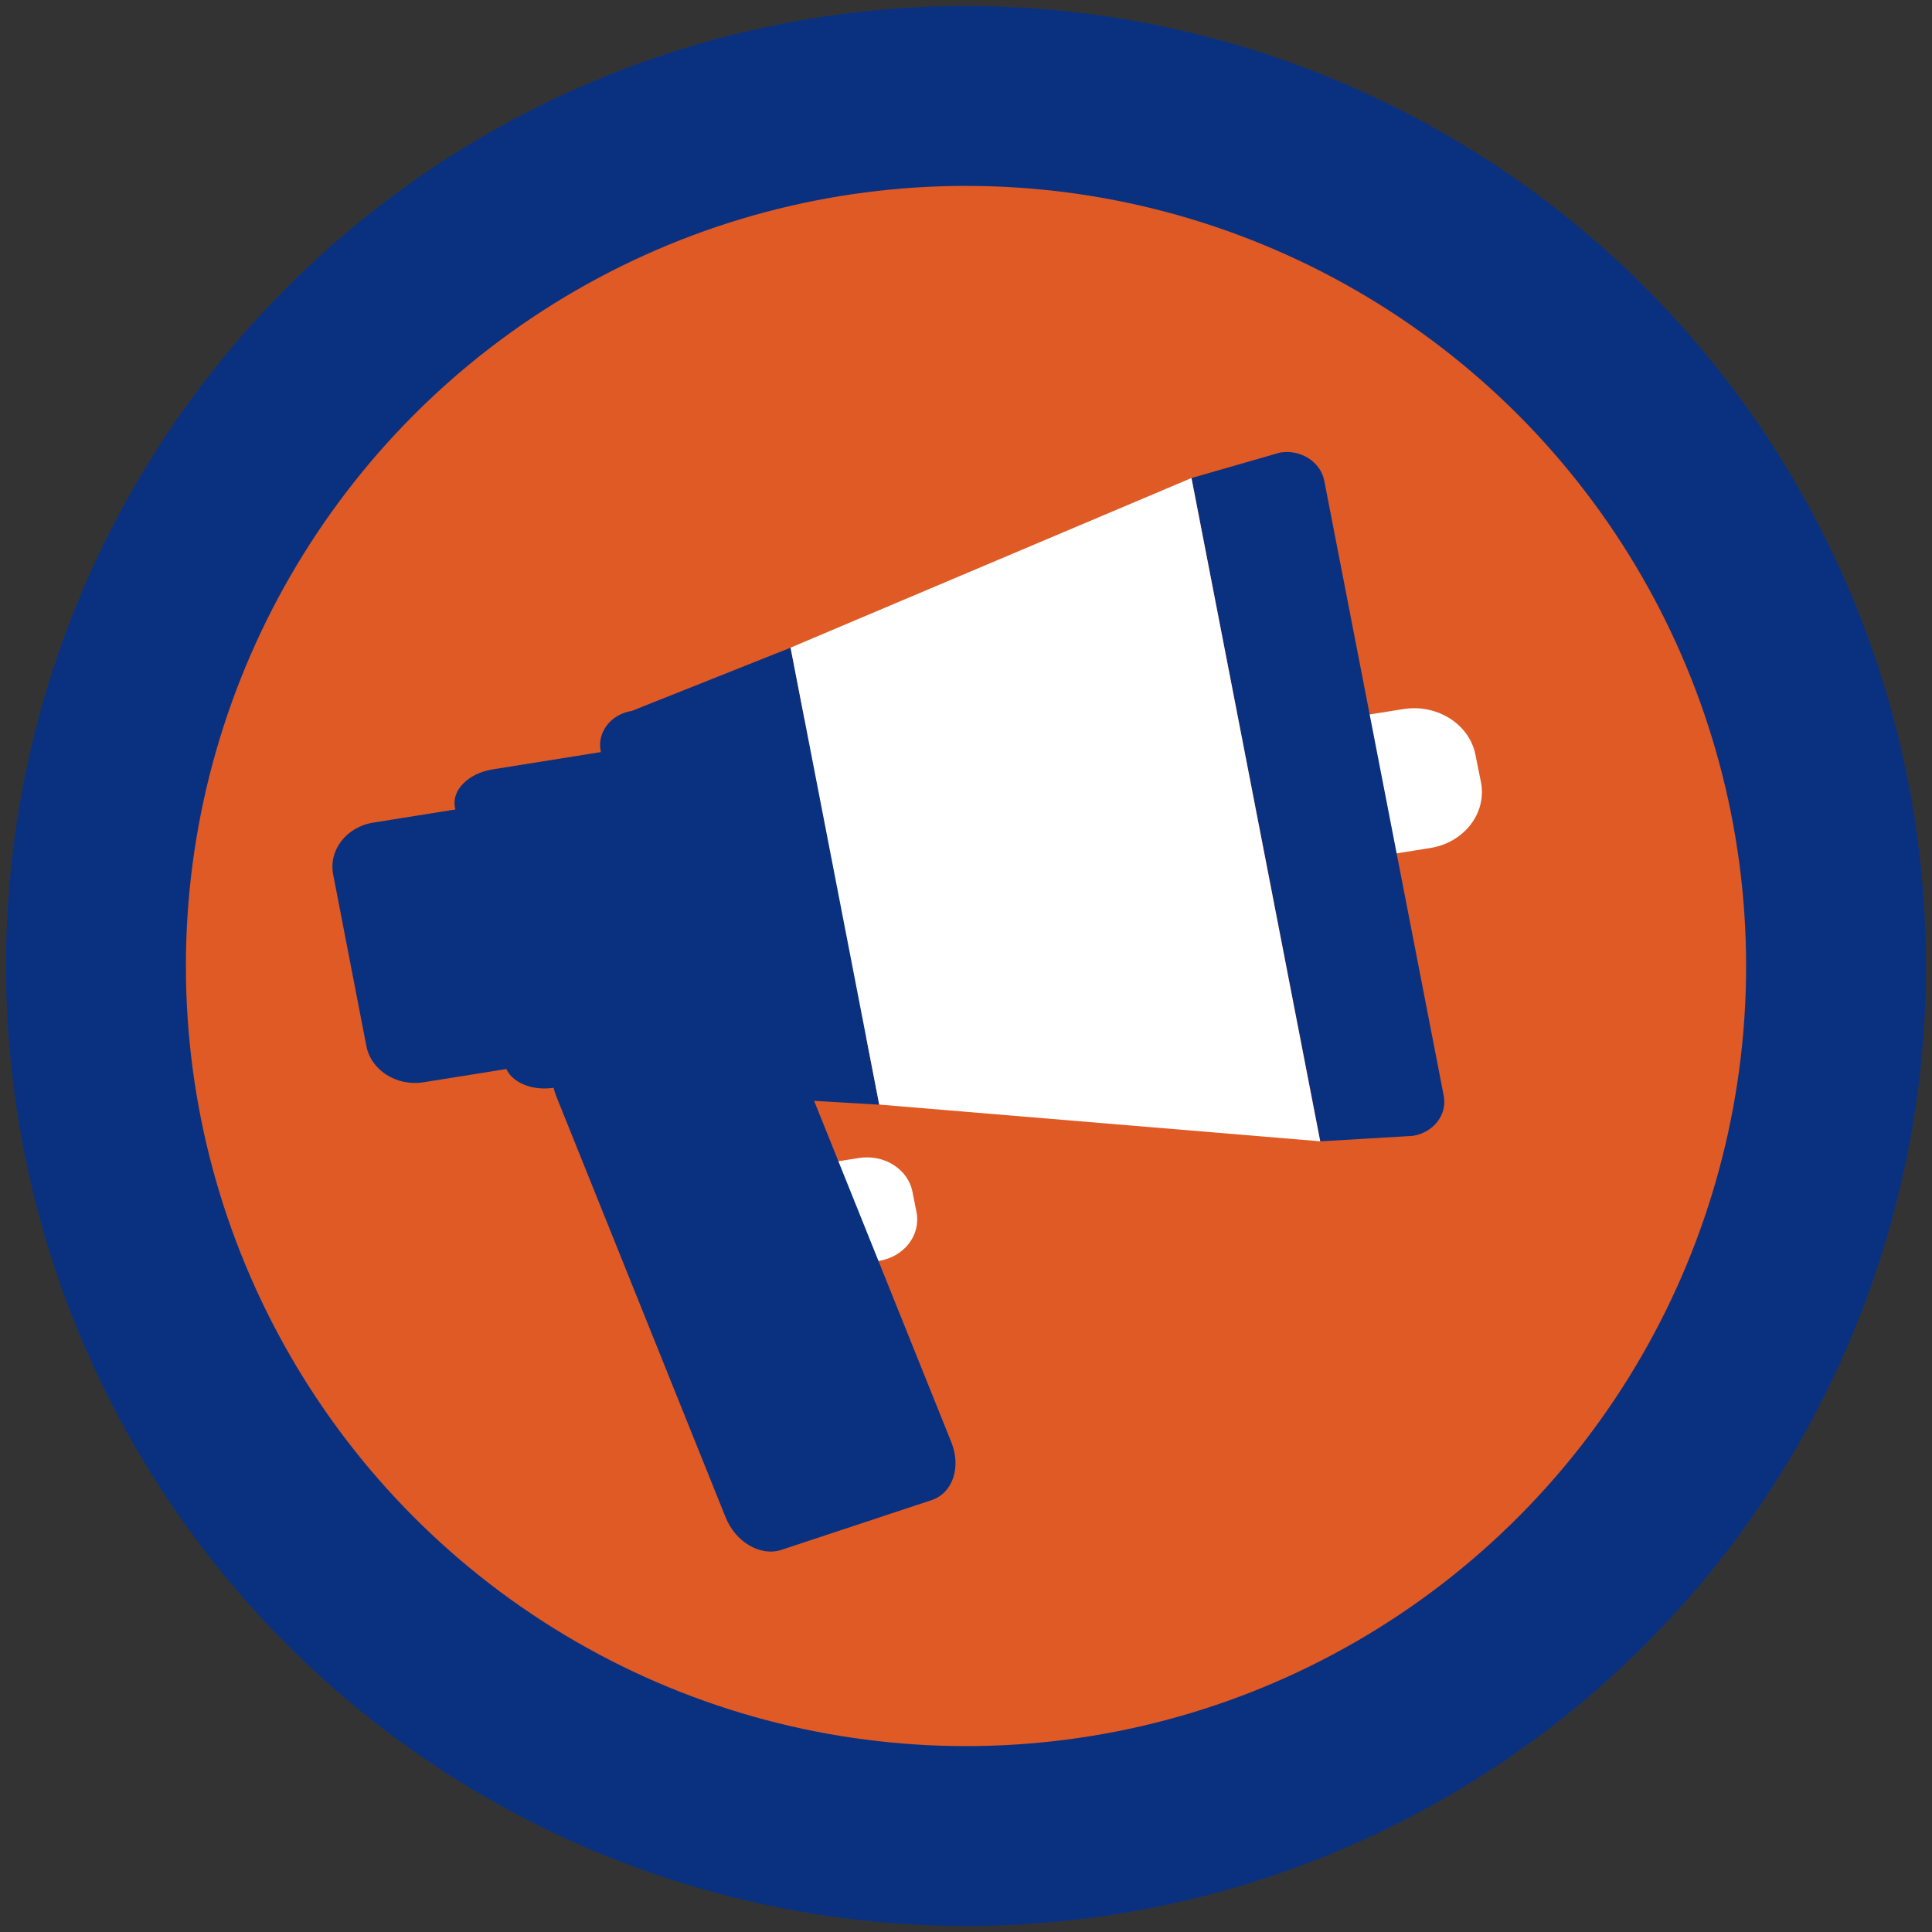 <?xml version="1.0" encoding="utf-8"?>
<!-- Generator: Adobe Illustrator 15.0.0, SVG Export Plug-In . SVG Version: 6.00 Build 0)  -->
<!DOCTYPE svg PUBLIC "-//W3C//DTD SVG 1.1//EN" "http://www.w3.org/Graphics/SVG/1.1/DTD/svg11.dtd">
<svg version="1.1" id="Calque_1" xmlns="http://www.w3.org/2000/svg" xmlns:xlink="http://www.w3.org/1999/xlink" x="0px" y="0px"
	 width="37px" height="37px" viewBox="0 0 37 37" enable-background="new 0 0 37 37" xml:space="preserve">
<rect x="0" y="0" width="37" height="37" fill="#333333" stroke="none"/>
<circle fill="#0A3180" cx="18.5" cy="18.5" r="18.385"/>
<circle fill="#DF5A25" cx="18.5" cy="18.5" r="14.94"/>
<g>
	<path fill="#FFFFFF" d="M17.552,23.214c0.085,0.442-0.236,0.856-0.718,0.933l-0.93,0.15c-0.481,0.076-0.94-0.216-1.025-0.654
		l-0.076-0.388c-0.087-0.437,0.234-0.854,0.717-0.932l0.929-0.146c0.482-0.077,0.941,0.212,1.026,0.649L17.552,23.214z"/>
	<path fill="#0A3180" d="M18.22,27.623c0.191,0.477,0.024,0.97-0.373,1.104l-2.883,0.955c-0.398,0.131-0.879-0.146-1.07-0.629
		l-3.241-8.059c-0.192-0.479-0.025-0.975,0.375-1.104l2.882-0.956c0.398-0.131,0.876,0.146,1.069,0.625L18.22,27.623z"/>
	<path fill="#0A3180" d="M19.621,18.783c0.062,0.324-0.26,0.646-0.717,0.722l-8.293,1.326c-0.457,0.073-0.882-0.131-0.946-0.456
		l-0.953-4.916c-0.064-0.326,0.257-0.648,0.715-0.723l8.289-1.327c0.46-0.074,0.886,0.131,0.948,0.457L19.621,18.783z"/>
	<path fill="#FFFFFF" d="M28.363,14.983c0.111,0.589-0.32,1.152-0.969,1.257l-1.258,0.201c-0.646,0.104-1.268-0.29-1.382-0.88
		l-0.104-0.524c-0.112-0.59,0.322-1.152,0.971-1.257l1.252-0.2c0.652-0.104,1.271,0.29,1.384,0.879L28.363,14.983z"/>
	<g>
		<path fill="#0A3180" d="M12.099,13.615c-0.398,0.062-0.666,0.407-0.596,0.767l1.173,6.039c0.072,0.36,0.452,0.604,0.849,0.541
			l3.313,0.194l-1.698-8.752L12.099,13.615z"/>
		<path fill="#0A3180" d="M24.514,8.667l-1.695,0.488l2.467,12.703l1.771-0.105c0.395-0.062,0.664-0.406,0.592-0.768L25.361,9.205
			C25.289,8.844,24.91,8.601,24.514,8.667z"/>
		<polygon fill="#FFFFFF" points="15.14,12.403 16.838,21.154 25.283,21.857 22.818,9.155 		"/>
	</g>
	<path fill="#0A3180" d="M12.271,19.188c0.092,0.469-0.254,0.914-0.768,0.996L8.11,20.727c-0.513,0.082-1.004-0.229-1.094-0.695
		l-0.635-3.282c-0.092-0.467,0.253-0.913,0.763-0.995l3.394-0.544c0.512-0.083,1.006,0.229,1.095,0.695L12.271,19.188z"/>
</g>
</svg>
